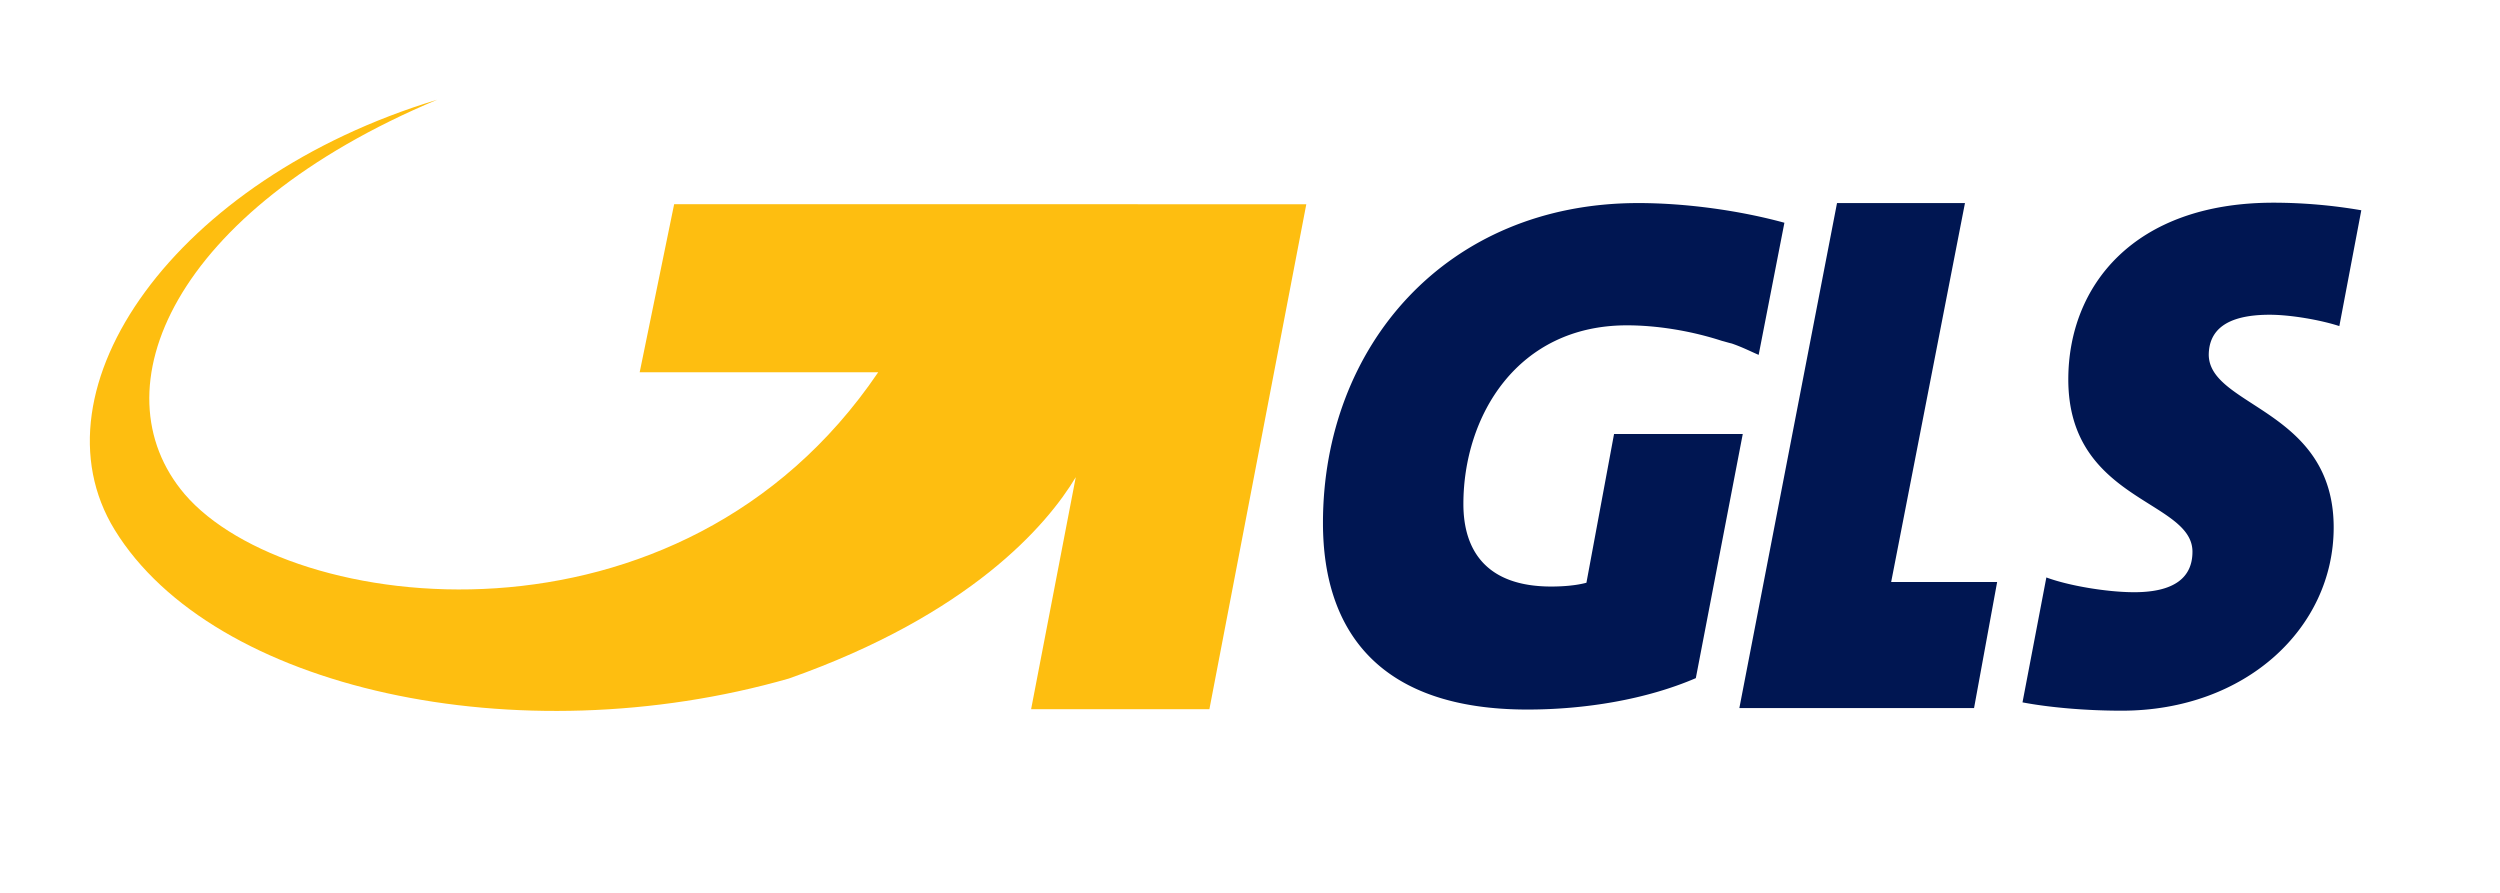 <svg xmlns="http://www.w3.org/2000/svg" width="140" height="50" viewBox="0 0 140 50"><title>GLS Logo</title><g fill="none" fill-rule="evenodd"><path fill="#001652" fill-rule="nonzero" d="M102.873 11.372l-5.469 28.279h13.143l1.293-7.059h-5.935l4.133-21.22z"/><path fill="#001652" d="M127.103 17.626c1.187 0 2.862.296 3.9.635l1.23-6.486a29.121 29.121 0 0 0-4.918-.424c-7.822 0-11.49 4.663-11.49 9.9 0 6.825 6.953 6.74 6.953 9.645 0 1.462-1.038 2.268-3.264 2.268-1.505 0-3.667-.36-4.918-.827l-1.336 6.996c1.442.275 3.477.466 5.554.466 6.953 0 11.872-4.642 11.872-10.26 0-6.635-6.996-6.741-6.996-9.688.021-1.293.89-2.225 3.413-2.225m-35.359-6.254c-10.769 0-17.658 8.034-17.658 17.913 0 6.168 3.264 10.45 11.447 10.45 3.264 0 6.677-.572 9.433-1.759l2.629-13.673h-7.208l-1.547 8.331c-.636.17-1.4.212-1.972.212-3.625 0-4.918-2.014-4.918-4.621 0-4.918 3.01-10.006 9.158-10.006 1.717 0 3.625.318 5.32.87.17.042.361.105.552.148.615.212 1.102.466 1.505.636l1.442-7.399c-2.48-.678-5.47-1.102-8.183-1.102"/><path fill="#FEBE10" d="M37.752 11.436l-1.93 9.412h13.356C38.09 37.213 16.15 34.458 10.342 27.674c-4.982-5.851-.678-15.878 14.14-22.09C9.79 10.037 1.586 21.78 6.42 29.667c5.49 8.946 22.577 12.677 37.755 8.331 10.154-3.582 14.457-8.585 16.068-11.277l-2.501 12.994h9.984l5.427-28.278H37.752z"/></g></svg>